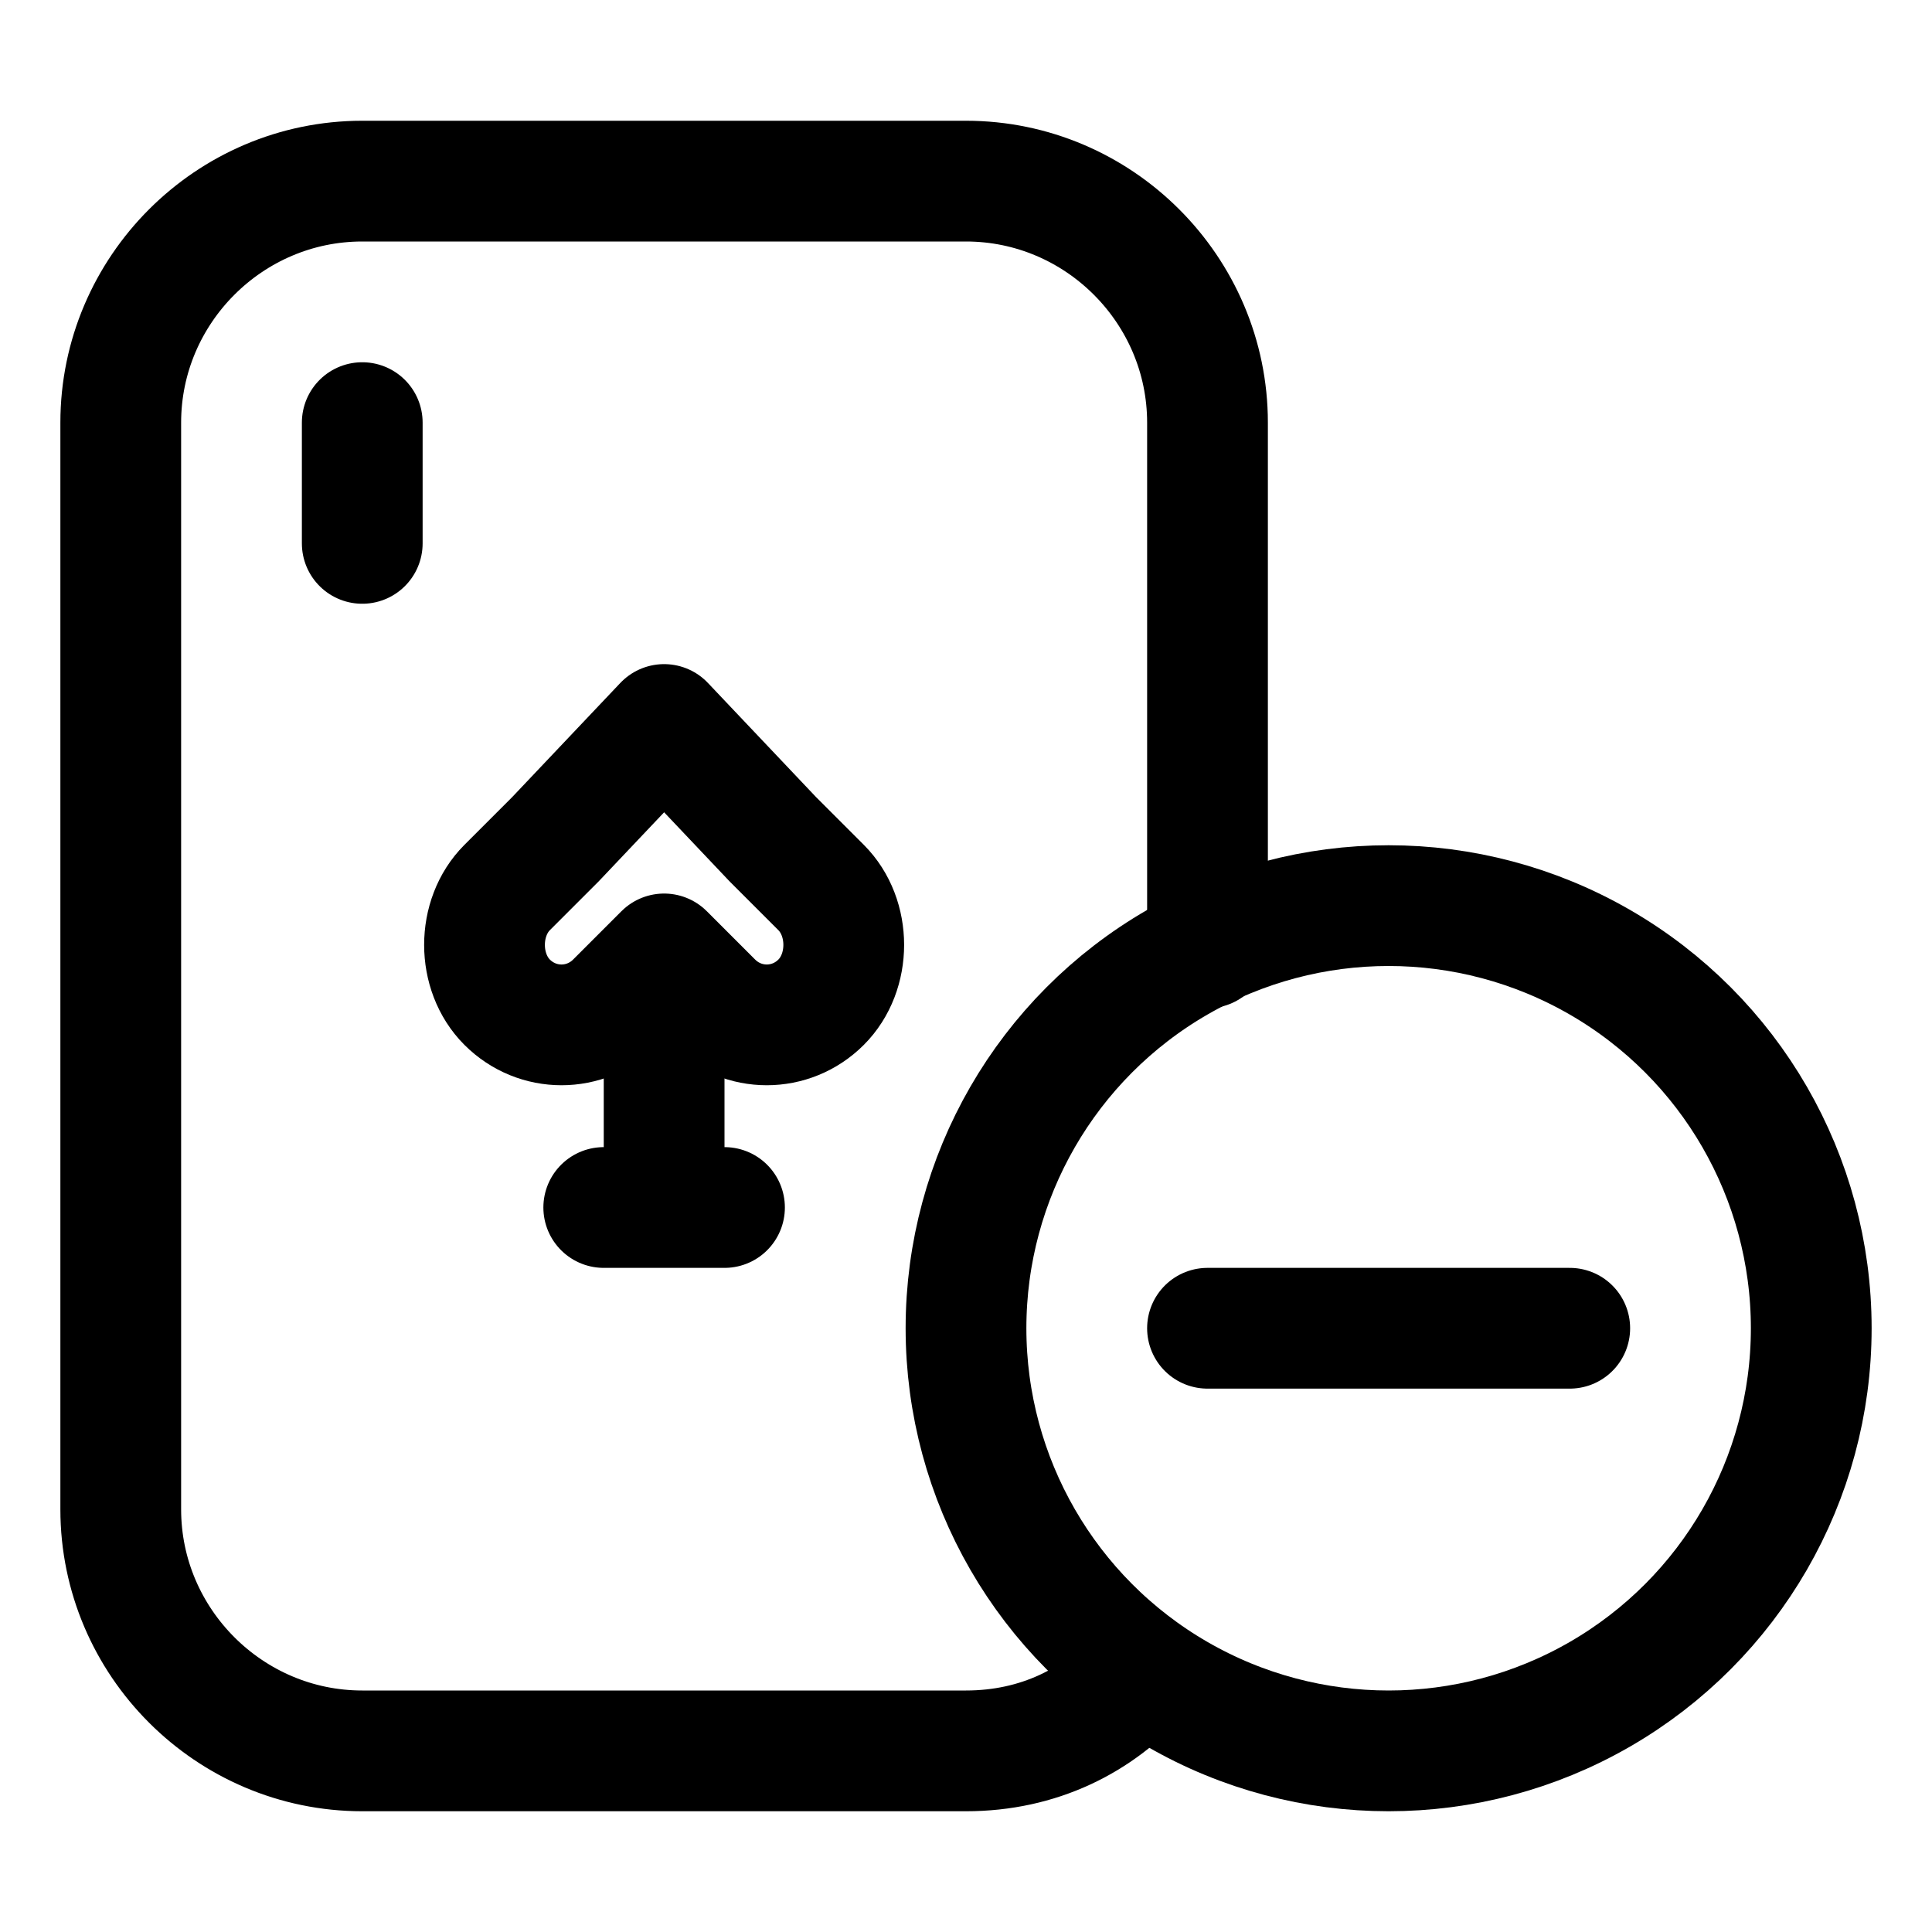<?xml version="1.0" encoding="utf-8"?>
<svg version="1.1" id="Icons" xmlns="http://www.w3.org/2000/svg" xmlns:xlink="http://www.w3.org/1999/xlink" 
	 viewBox="0 0 32 32" xml:space="preserve">
<style type="text/css">
	.st0{fill:none;stroke:#000000;stroke-width:2;stroke-linecap:round;stroke-linejoin:round;stroke-miterlimit:10;}
</style>
<line class="st0" x1="6" y1="7" x2="6" y2="9"/>
<path class="st0" d="M8.4,16.6c0.5,0.5,1.3,0.5,1.8,0l0.8-0.8l0.8,0.8c0.5,0.5,1.3,0.5,1.8,0c0.5-0.5,0.5-1.4,0-1.9l-0.8-0.8L11,12
	l-1.8,1.9l-0.8,0.8C7.9,15.2,7.9,16.1,8.4,16.6z"/>
<line class="st0" x1="10" y1="20" x2="12" y2="20"/>
<line class="st0" x1="11" y1="17" x2="11" y2="19"/>
<circle class="st0" cx="23" cy="22" r="7"/>
<line class="st0" x1="20" y1="22" x2="26" y2="22"/>
<path class="st0" d="M18.9,27.7C18.2,28.5,17.2,29,16,29H6c-2.2,0-4-1.8-4-4V7c0-2.2,1.8-4,4-4h10c2.2,0,4,1.8,4,4v8.7"/>
</svg>